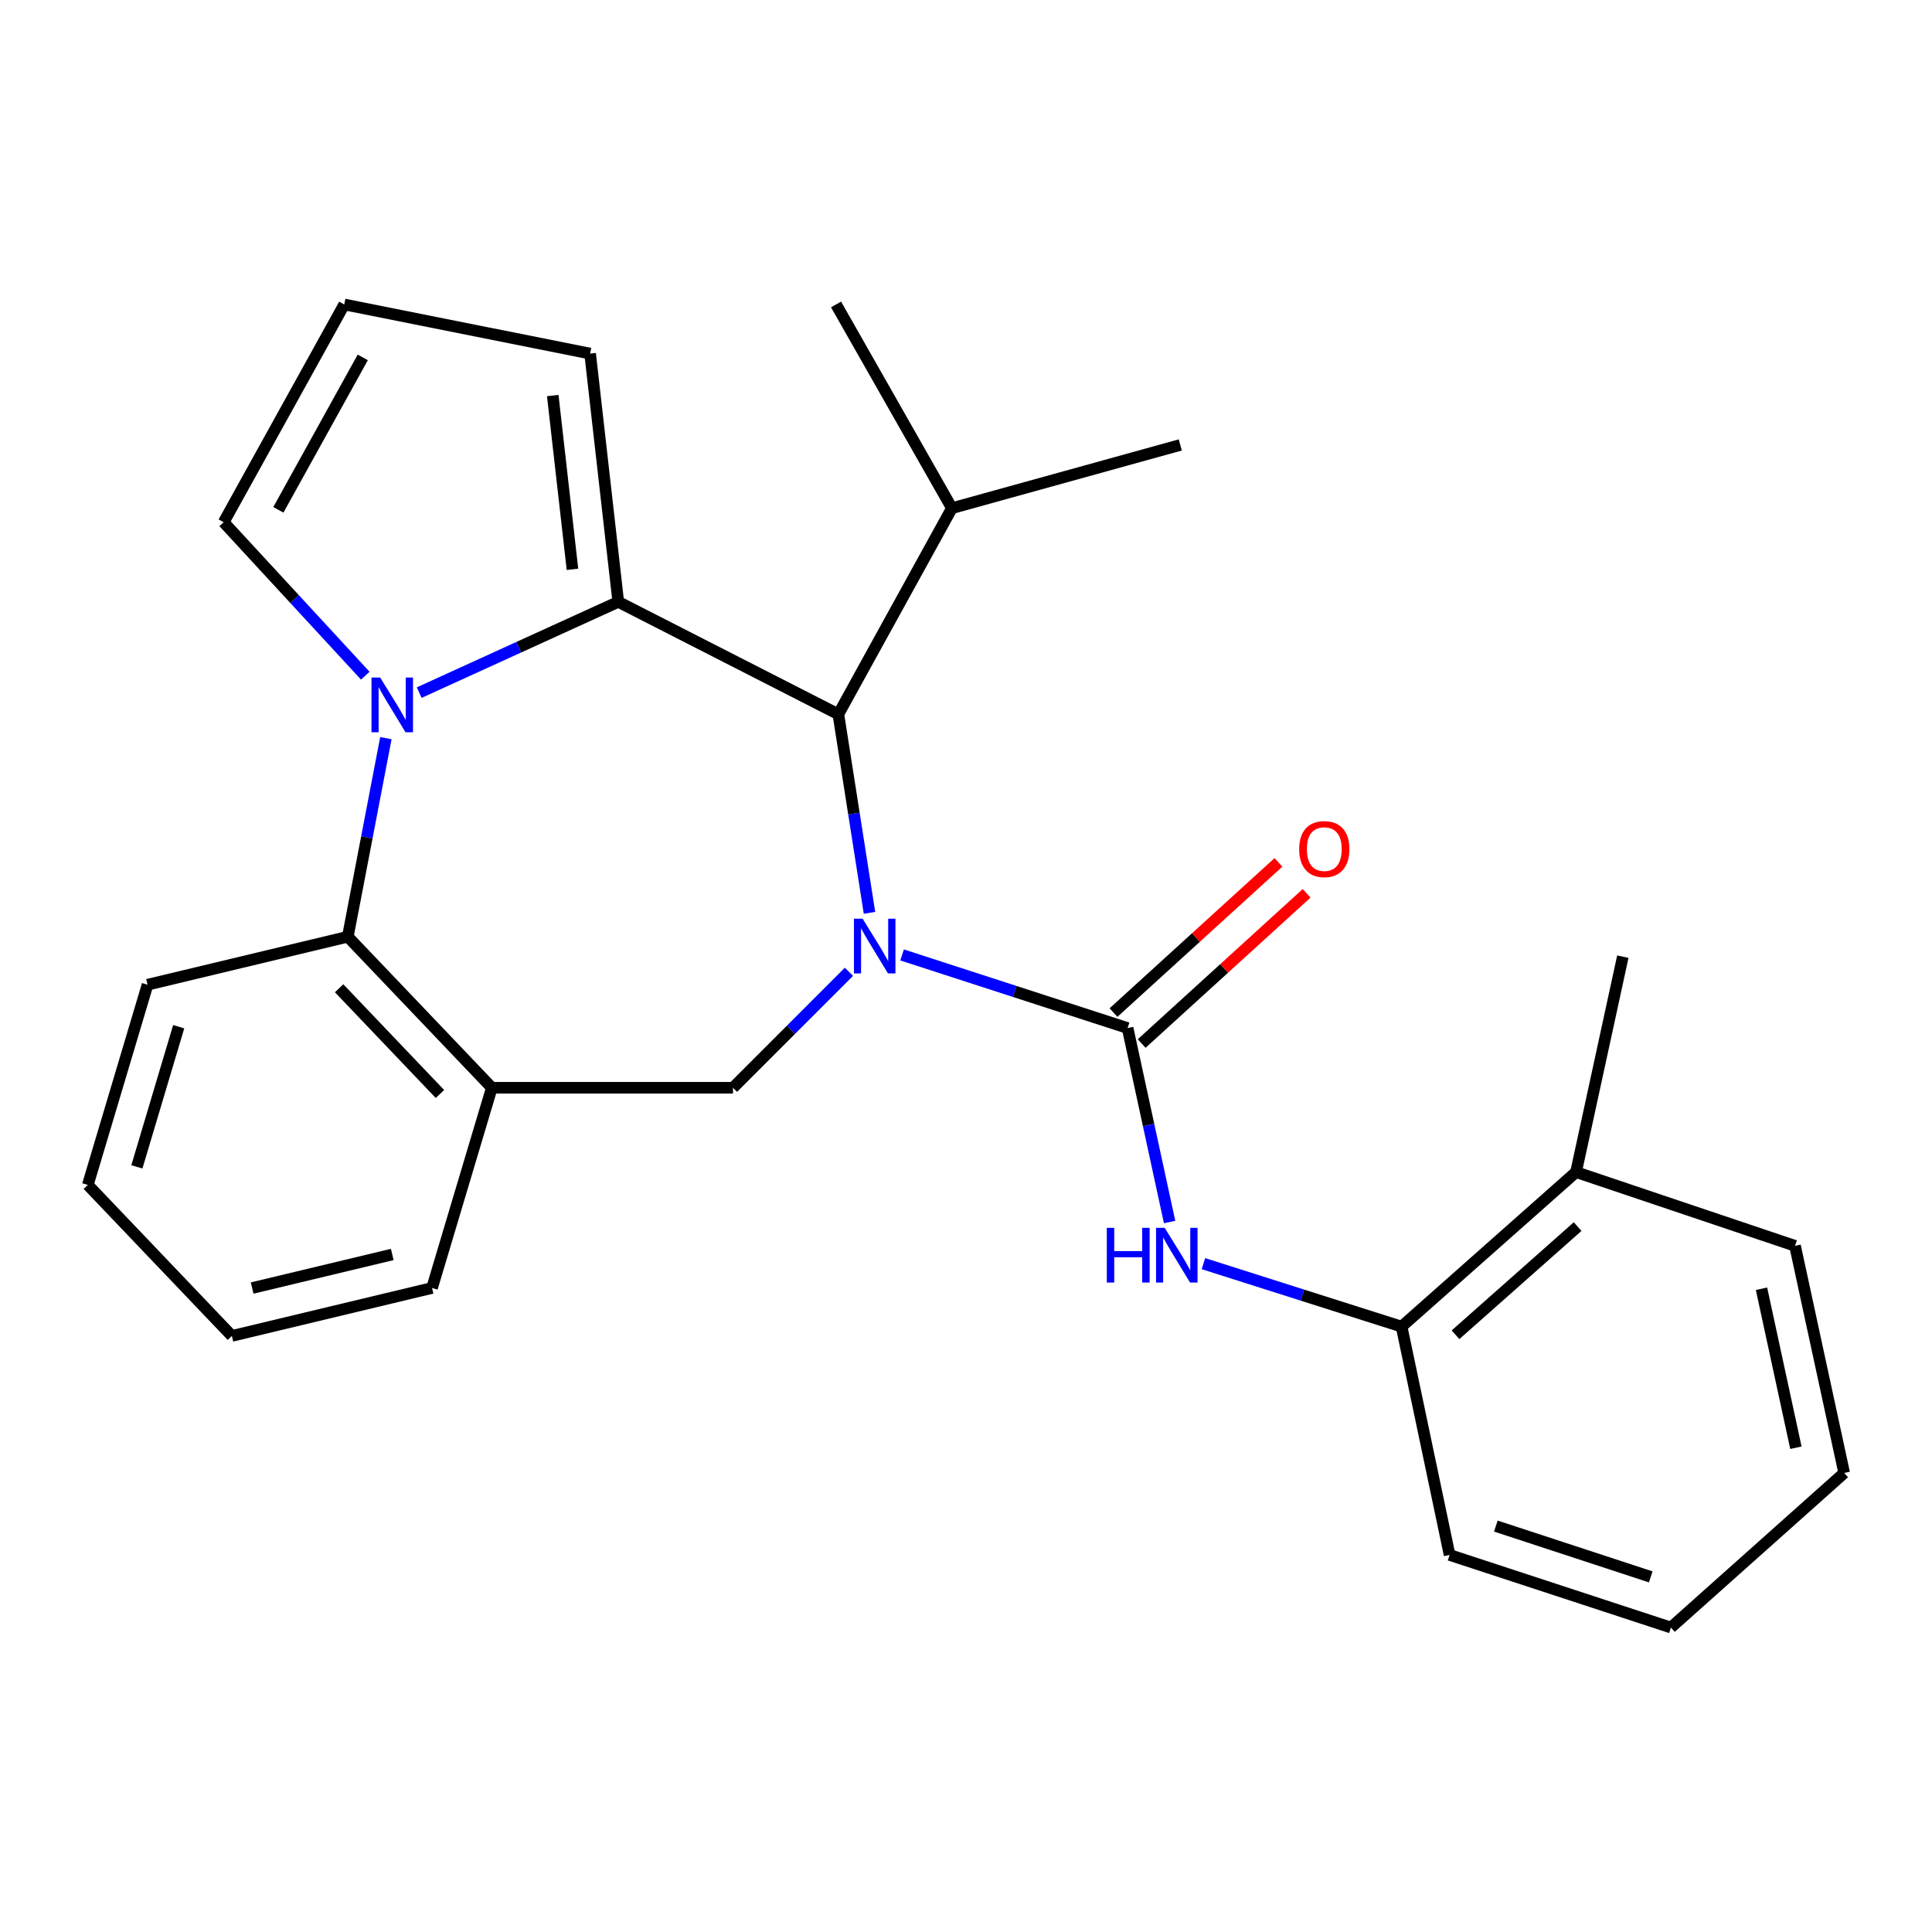 <?xml version='1.0' encoding='iso-8859-1'?>
<svg version='1.1' baseProfile='full'
              xmlns='http://www.w3.org/2000/svg'
                      xmlns:rdkit='http://www.rdkit.org/xml'
                      xmlns:xlink='http://www.w3.org/1999/xlink'
                  xml:space='preserve'
width='1000px' height='1000px' viewBox='0 0 1000 1000'>
<!-- END OF HEADER -->
<rect style='opacity:1.0;fill:#FFFFFF;stroke:none' width='1000' height='1000' x='0' y='0'> </rect>
<path class='bond-2' d='M 466.922,494.273 L 525.28,513.196' style='fill:none;fill-rule:evenodd;stroke:#0000FF;stroke-width:6px;stroke-linecap:butt;stroke-linejoin:miter;stroke-opacity:1' />
<path class='bond-2' d='M 525.28,513.196 L 583.638,532.119' style='fill:none;fill-rule:evenodd;stroke:#000000;stroke-width:6px;stroke-linecap:butt;stroke-linejoin:miter;stroke-opacity:1' />
<path class='bond-3' d='M 450.046,472.478 L 441.989,421.086' style='fill:none;fill-rule:evenodd;stroke:#0000FF;stroke-width:6px;stroke-linecap:butt;stroke-linejoin:miter;stroke-opacity:1' />
<path class='bond-3' d='M 441.989,421.086 L 433.932,369.693' style='fill:none;fill-rule:evenodd;stroke:#000000;stroke-width:6px;stroke-linecap:butt;stroke-linejoin:miter;stroke-opacity:1' />
<path class='bond-4' d='M 439.408,503.008 L 409.401,533.016' style='fill:none;fill-rule:evenodd;stroke:#0000FF;stroke-width:6px;stroke-linecap:butt;stroke-linejoin:miter;stroke-opacity:1' />
<path class='bond-4' d='M 409.401,533.016 L 379.393,563.023' style='fill:none;fill-rule:evenodd;stroke:#000000;stroke-width:6px;stroke-linecap:butt;stroke-linejoin:miter;stroke-opacity:1' />
<path class='bond-0' d='M 320.016,311.52 L 433.932,369.693' style='fill:none;fill-rule:evenodd;stroke:#000000;stroke-width:6px;stroke-linecap:butt;stroke-linejoin:miter;stroke-opacity:1' />
<path class='bond-1' d='M 320.016,311.52 L 268.501,335.007' style='fill:none;fill-rule:evenodd;stroke:#000000;stroke-width:6px;stroke-linecap:butt;stroke-linejoin:miter;stroke-opacity:1' />
<path class='bond-1' d='M 268.501,335.007 L 216.985,358.493' style='fill:none;fill-rule:evenodd;stroke:#0000FF;stroke-width:6px;stroke-linecap:butt;stroke-linejoin:miter;stroke-opacity:1' />
<path class='bond-9' d='M 320.016,311.52 L 305.442,183.018' style='fill:none;fill-rule:evenodd;stroke:#000000;stroke-width:6px;stroke-linecap:butt;stroke-linejoin:miter;stroke-opacity:1' />
<path class='bond-9' d='M 296.306,294.685 L 286.105,204.734' style='fill:none;fill-rule:evenodd;stroke:#000000;stroke-width:6px;stroke-linecap:butt;stroke-linejoin:miter;stroke-opacity:1' />
<path class='bond-8' d='M 189.074,349.732 L 152.422,310.017' style='fill:none;fill-rule:evenodd;stroke:#0000FF;stroke-width:6px;stroke-linecap:butt;stroke-linejoin:miter;stroke-opacity:1' />
<path class='bond-8' d='M 152.422,310.017 L 115.771,270.302' style='fill:none;fill-rule:evenodd;stroke:#000000;stroke-width:6px;stroke-linecap:butt;stroke-linejoin:miter;stroke-opacity:1' />
<path class='bond-26' d='M 199.73,382.07 L 189.876,433.459' style='fill:none;fill-rule:evenodd;stroke:#0000FF;stroke-width:6px;stroke-linecap:butt;stroke-linejoin:miter;stroke-opacity:1' />
<path class='bond-26' d='M 189.876,433.459 L 180.021,484.849' style='fill:none;fill-rule:evenodd;stroke:#000000;stroke-width:6px;stroke-linecap:butt;stroke-linejoin:miter;stroke-opacity:1' />
<path class='bond-7' d='M 583.638,532.119 L 594.511,582.317' style='fill:none;fill-rule:evenodd;stroke:#000000;stroke-width:6px;stroke-linecap:butt;stroke-linejoin:miter;stroke-opacity:1' />
<path class='bond-7' d='M 594.511,582.317 L 605.384,632.515' style='fill:none;fill-rule:evenodd;stroke:#0000FF;stroke-width:6px;stroke-linecap:butt;stroke-linejoin:miter;stroke-opacity:1' />
<path class='bond-11' d='M 590.93,540.127 L 633.614,501.258' style='fill:none;fill-rule:evenodd;stroke:#000000;stroke-width:6px;stroke-linecap:butt;stroke-linejoin:miter;stroke-opacity:1' />
<path class='bond-11' d='M 633.614,501.258 L 676.298,462.389' style='fill:none;fill-rule:evenodd;stroke:#FF0000;stroke-width:6px;stroke-linecap:butt;stroke-linejoin:miter;stroke-opacity:1' />
<path class='bond-11' d='M 576.346,524.111 L 619.029,485.242' style='fill:none;fill-rule:evenodd;stroke:#000000;stroke-width:6px;stroke-linecap:butt;stroke-linejoin:miter;stroke-opacity:1' />
<path class='bond-11' d='M 619.029,485.242 L 661.713,446.373' style='fill:none;fill-rule:evenodd;stroke:#FF0000;stroke-width:6px;stroke-linecap:butt;stroke-linejoin:miter;stroke-opacity:1' />
<path class='bond-14' d='M 433.932,369.693 L 492.707,263.034' style='fill:none;fill-rule:evenodd;stroke:#000000;stroke-width:6px;stroke-linecap:butt;stroke-linejoin:miter;stroke-opacity:1' />
<path class='bond-6' d='M 379.393,563.023 L 254.574,563.023' style='fill:none;fill-rule:evenodd;stroke:#000000;stroke-width:6px;stroke-linecap:butt;stroke-linejoin:miter;stroke-opacity:1' />
<path class='bond-5' d='M 180.021,484.849 L 254.574,563.023' style='fill:none;fill-rule:evenodd;stroke:#000000;stroke-width:6px;stroke-linecap:butt;stroke-linejoin:miter;stroke-opacity:1' />
<path class='bond-5' d='M 175.528,511.525 L 227.715,566.247' style='fill:none;fill-rule:evenodd;stroke:#000000;stroke-width:6px;stroke-linecap:butt;stroke-linejoin:miter;stroke-opacity:1' />
<path class='bond-16' d='M 180.021,484.849 L 76.371,509.688' style='fill:none;fill-rule:evenodd;stroke:#000000;stroke-width:6px;stroke-linecap:butt;stroke-linejoin:miter;stroke-opacity:1' />
<path class='bond-15' d='M 254.574,563.023 L 223.622,666.65' style='fill:none;fill-rule:evenodd;stroke:#000000;stroke-width:6px;stroke-linecap:butt;stroke-linejoin:miter;stroke-opacity:1' />
<path class='bond-10' d='M 622.895,654.065 L 674.178,670.364' style='fill:none;fill-rule:evenodd;stroke:#0000FF;stroke-width:6px;stroke-linecap:butt;stroke-linejoin:miter;stroke-opacity:1' />
<path class='bond-10' d='M 674.178,670.364 L 725.462,686.663' style='fill:none;fill-rule:evenodd;stroke:#000000;stroke-width:6px;stroke-linecap:butt;stroke-linejoin:miter;stroke-opacity:1' />
<path class='bond-27' d='M 115.771,270.302 L 178.18,157.59' style='fill:none;fill-rule:evenodd;stroke:#000000;stroke-width:6px;stroke-linecap:butt;stroke-linejoin:miter;stroke-opacity:1' />
<path class='bond-27' d='M 144.083,263.888 L 187.769,184.99' style='fill:none;fill-rule:evenodd;stroke:#000000;stroke-width:6px;stroke-linecap:butt;stroke-linejoin:miter;stroke-opacity:1' />
<path class='bond-12' d='M 305.442,183.018 L 178.18,157.59' style='fill:none;fill-rule:evenodd;stroke:#000000;stroke-width:6px;stroke-linecap:butt;stroke-linejoin:miter;stroke-opacity:1' />
<path class='bond-13' d='M 725.462,686.663 L 815.755,606.672' style='fill:none;fill-rule:evenodd;stroke:#000000;stroke-width:6px;stroke-linecap:butt;stroke-linejoin:miter;stroke-opacity:1' />
<path class='bond-13' d='M 753.37,690.878 L 816.575,634.884' style='fill:none;fill-rule:evenodd;stroke:#000000;stroke-width:6px;stroke-linecap:butt;stroke-linejoin:miter;stroke-opacity:1' />
<path class='bond-17' d='M 725.462,686.663 L 750.312,804.839' style='fill:none;fill-rule:evenodd;stroke:#000000;stroke-width:6px;stroke-linecap:butt;stroke-linejoin:miter;stroke-opacity:1' />
<path class='bond-18' d='M 815.755,606.672 L 839.979,495.162' style='fill:none;fill-rule:evenodd;stroke:#000000;stroke-width:6px;stroke-linecap:butt;stroke-linejoin:miter;stroke-opacity:1' />
<path class='bond-19' d='M 815.755,606.672 L 929.105,644.844' style='fill:none;fill-rule:evenodd;stroke:#000000;stroke-width:6px;stroke-linecap:butt;stroke-linejoin:miter;stroke-opacity:1' />
<path class='bond-20' d='M 492.707,263.034 L 432.741,157.59' style='fill:none;fill-rule:evenodd;stroke:#000000;stroke-width:6px;stroke-linecap:butt;stroke-linejoin:miter;stroke-opacity:1' />
<path class='bond-21' d='M 492.707,263.034 L 610.908,230.301' style='fill:none;fill-rule:evenodd;stroke:#000000;stroke-width:6px;stroke-linecap:butt;stroke-linejoin:miter;stroke-opacity:1' />
<path class='bond-22' d='M 223.622,666.65 L 120.019,691.477' style='fill:none;fill-rule:evenodd;stroke:#000000;stroke-width:6px;stroke-linecap:butt;stroke-linejoin:miter;stroke-opacity:1' />
<path class='bond-22' d='M 203.033,649.309 L 130.511,666.688' style='fill:none;fill-rule:evenodd;stroke:#000000;stroke-width:6px;stroke-linecap:butt;stroke-linejoin:miter;stroke-opacity:1' />
<path class='bond-28' d='M 76.371,509.688 L 45.455,613.314' style='fill:none;fill-rule:evenodd;stroke:#000000;stroke-width:6px;stroke-linecap:butt;stroke-linejoin:miter;stroke-opacity:1' />
<path class='bond-28' d='M 92.491,531.424 L 70.85,603.963' style='fill:none;fill-rule:evenodd;stroke:#000000;stroke-width:6px;stroke-linecap:butt;stroke-linejoin:miter;stroke-opacity:1' />
<path class='bond-24' d='M 750.312,804.839 L 864.854,842.41' style='fill:none;fill-rule:evenodd;stroke:#000000;stroke-width:6px;stroke-linecap:butt;stroke-linejoin:miter;stroke-opacity:1' />
<path class='bond-24' d='M 774.245,789.892 L 854.424,816.192' style='fill:none;fill-rule:evenodd;stroke:#000000;stroke-width:6px;stroke-linecap:butt;stroke-linejoin:miter;stroke-opacity:1' />
<path class='bond-29' d='M 929.105,644.844 L 954.545,762.395' style='fill:none;fill-rule:evenodd;stroke:#000000;stroke-width:6px;stroke-linecap:butt;stroke-linejoin:miter;stroke-opacity:1' />
<path class='bond-29' d='M 911.75,667.059 L 929.558,749.344' style='fill:none;fill-rule:evenodd;stroke:#000000;stroke-width:6px;stroke-linecap:butt;stroke-linejoin:miter;stroke-opacity:1' />
<path class='bond-23' d='M 120.019,691.477 L 45.455,613.314' style='fill:none;fill-rule:evenodd;stroke:#000000;stroke-width:6px;stroke-linecap:butt;stroke-linejoin:miter;stroke-opacity:1' />
<path class='bond-25' d='M 864.854,842.41 L 954.545,762.395' style='fill:none;fill-rule:evenodd;stroke:#000000;stroke-width:6px;stroke-linecap:butt;stroke-linejoin:miter;stroke-opacity:1' />
<path  class='atom-0' d='M 446.482 475.515
L 455.762 490.515
Q 456.682 491.995, 458.162 494.675
Q 459.642 497.355, 459.722 497.515
L 459.722 475.515
L 463.482 475.515
L 463.482 503.835
L 459.602 503.835
L 449.642 487.435
Q 448.482 485.515, 447.242 483.315
Q 446.042 481.115, 445.682 480.435
L 445.682 503.835
L 442.002 503.835
L 442.002 475.515
L 446.482 475.515
' fill='#0000FF'/>
<path  class='atom-2' d='M 196.771 350.695
L 206.051 365.695
Q 206.971 367.175, 208.451 369.855
Q 209.931 372.535, 210.011 372.695
L 210.011 350.695
L 213.771 350.695
L 213.771 379.015
L 209.891 379.015
L 199.931 362.615
Q 198.771 360.695, 197.531 358.495
Q 196.331 356.295, 195.971 355.615
L 195.971 379.015
L 192.291 379.015
L 192.291 350.695
L 196.771 350.695
' fill='#0000FF'/>
<path  class='atom-8' d='M 572.882 635.522
L 576.722 635.522
L 576.722 647.562
L 591.202 647.562
L 591.202 635.522
L 595.042 635.522
L 595.042 663.842
L 591.202 663.842
L 591.202 650.762
L 576.722 650.762
L 576.722 663.842
L 572.882 663.842
L 572.882 635.522
' fill='#0000FF'/>
<path  class='atom-8' d='M 602.842 635.522
L 612.122 650.522
Q 613.042 652.002, 614.522 654.682
Q 616.002 657.362, 616.082 657.522
L 616.082 635.522
L 619.842 635.522
L 619.842 663.842
L 615.962 663.842
L 606.002 647.442
Q 604.842 645.522, 603.602 643.322
Q 602.402 641.122, 602.042 640.442
L 602.042 663.842
L 598.362 663.842
L 598.362 635.522
L 602.842 635.522
' fill='#0000FF'/>
<path  class='atom-12' d='M 672.448 439.488
Q 672.448 432.688, 675.808 428.888
Q 679.168 425.088, 685.448 425.088
Q 691.728 425.088, 695.088 428.888
Q 698.448 432.688, 698.448 439.488
Q 698.448 446.368, 695.048 450.288
Q 691.648 454.168, 685.448 454.168
Q 679.208 454.168, 675.808 450.288
Q 672.448 446.408, 672.448 439.488
M 685.448 450.968
Q 689.768 450.968, 692.088 448.088
Q 694.448 445.168, 694.448 439.488
Q 694.448 433.928, 692.088 431.128
Q 689.768 428.288, 685.448 428.288
Q 681.128 428.288, 678.768 431.088
Q 676.448 433.888, 676.448 439.488
Q 676.448 445.208, 678.768 448.088
Q 681.128 450.968, 685.448 450.968
' fill='#FF0000'/>
</svg>
